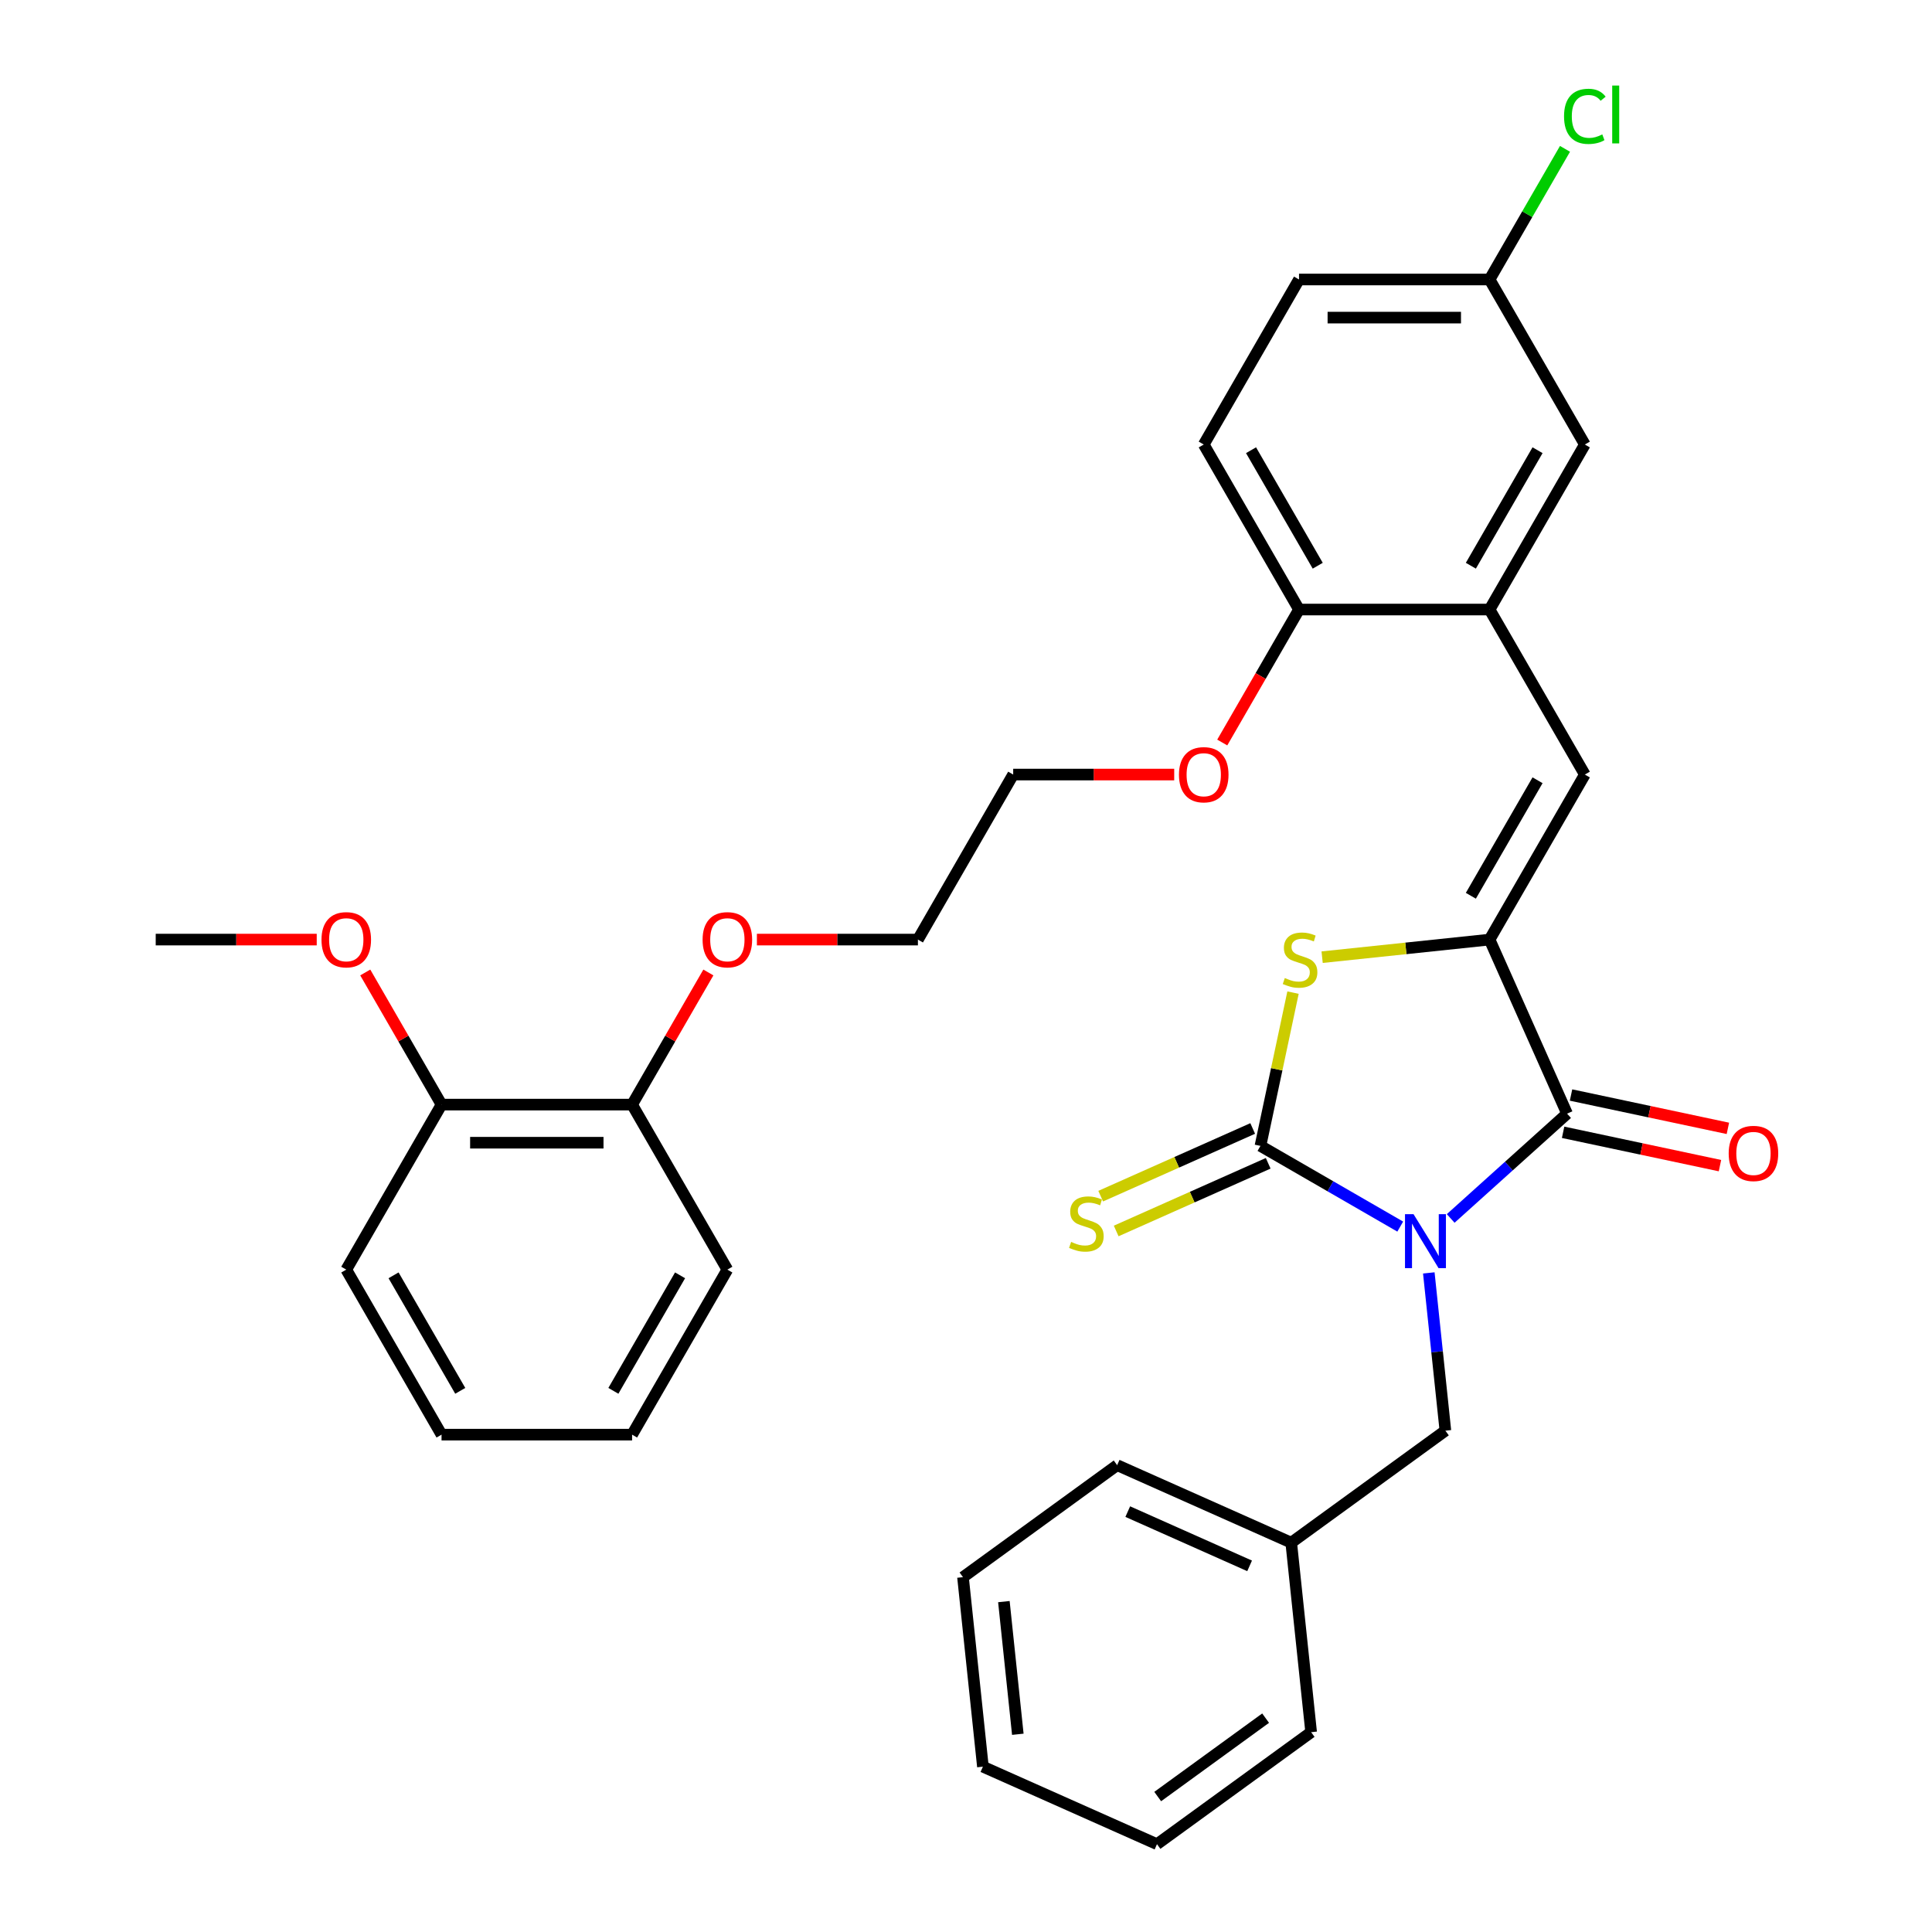 <?xml version='1.0' encoding='iso-8859-1'?>
<svg version='1.1' baseProfile='full'
              xmlns='http://www.w3.org/2000/svg'
                      xmlns:rdkit='http://www.rdkit.org/xml'
                      xmlns:xlink='http://www.w3.org/1999/xlink'
                  xml:space='preserve'
width='1000px' height='1000px' viewBox='0 0 1000 1000'>
<!-- END OF HEADER -->
<rect style='opacity:1.0;fill:#FFFFFF;stroke:none' width='1000' height='1000' x='0' y='0'> </rect>
<path class='bond-0' d='M 724.76,634.884 L 688.582,613.997' style='fill:none;fill-rule:evenodd;stroke:#0000FF;stroke-width:6px;stroke-linecap:butt;stroke-linejoin:miter;stroke-opacity:1' />
<path class='bond-0' d='M 688.582,613.997 L 652.404,593.109' style='fill:none;fill-rule:evenodd;stroke:#000000;stroke-width:6px;stroke-linecap:butt;stroke-linejoin:miter;stroke-opacity:1' />
<path class='bond-1' d='M 750.877,630.666 L 780.996,603.547' style='fill:none;fill-rule:evenodd;stroke:#0000FF;stroke-width:6px;stroke-linecap:butt;stroke-linejoin:miter;stroke-opacity:1' />
<path class='bond-1' d='M 780.996,603.547 L 811.114,576.428' style='fill:none;fill-rule:evenodd;stroke:#000000;stroke-width:6px;stroke-linecap:butt;stroke-linejoin:miter;stroke-opacity:1' />
<path class='bond-6' d='M 739.546,658.855 L 743.837,699.684' style='fill:none;fill-rule:evenodd;stroke:#0000FF;stroke-width:6px;stroke-linecap:butt;stroke-linejoin:miter;stroke-opacity:1' />
<path class='bond-6' d='M 743.837,699.684 L 748.128,740.512' style='fill:none;fill-rule:evenodd;stroke:#000000;stroke-width:6px;stroke-linecap:butt;stroke-linejoin:miter;stroke-opacity:1' />
<path class='bond-3' d='M 652.404,593.109 L 660.835,553.443' style='fill:none;fill-rule:evenodd;stroke:#000000;stroke-width:6px;stroke-linecap:butt;stroke-linejoin:miter;stroke-opacity:1' />
<path class='bond-3' d='M 660.835,553.443 L 669.266,513.777' style='fill:none;fill-rule:evenodd;stroke:#CCCC00;stroke-width:6px;stroke-linecap:butt;stroke-linejoin:miter;stroke-opacity:1' />
<path class='bond-7' d='M 648.392,584.099 L 609.052,601.614' style='fill:none;fill-rule:evenodd;stroke:#000000;stroke-width:6px;stroke-linecap:butt;stroke-linejoin:miter;stroke-opacity:1' />
<path class='bond-7' d='M 609.052,601.614 L 569.711,619.13' style='fill:none;fill-rule:evenodd;stroke:#CCCC00;stroke-width:6px;stroke-linecap:butt;stroke-linejoin:miter;stroke-opacity:1' />
<path class='bond-7' d='M 656.415,602.119 L 617.075,619.635' style='fill:none;fill-rule:evenodd;stroke:#000000;stroke-width:6px;stroke-linecap:butt;stroke-linejoin:miter;stroke-opacity:1' />
<path class='bond-7' d='M 617.075,619.635 L 577.735,637.15' style='fill:none;fill-rule:evenodd;stroke:#CCCC00;stroke-width:6px;stroke-linecap:butt;stroke-linejoin:miter;stroke-opacity:1' />
<path class='bond-2' d='M 811.114,576.428 L 770.998,486.326' style='fill:none;fill-rule:evenodd;stroke:#000000;stroke-width:6px;stroke-linecap:butt;stroke-linejoin:miter;stroke-opacity:1' />
<path class='bond-8' d='M 809.063,586.075 L 849.656,594.704' style='fill:none;fill-rule:evenodd;stroke:#000000;stroke-width:6px;stroke-linecap:butt;stroke-linejoin:miter;stroke-opacity:1' />
<path class='bond-8' d='M 849.656,594.704 L 890.249,603.332' style='fill:none;fill-rule:evenodd;stroke:#FF0000;stroke-width:6px;stroke-linecap:butt;stroke-linejoin:miter;stroke-opacity:1' />
<path class='bond-8' d='M 813.165,566.781 L 853.758,575.409' style='fill:none;fill-rule:evenodd;stroke:#000000;stroke-width:6px;stroke-linecap:butt;stroke-linejoin:miter;stroke-opacity:1' />
<path class='bond-8' d='M 853.758,575.409 L 894.351,584.037' style='fill:none;fill-rule:evenodd;stroke:#FF0000;stroke-width:6px;stroke-linecap:butt;stroke-linejoin:miter;stroke-opacity:1' />
<path class='bond-4' d='M 770.998,486.326 L 820.312,400.911' style='fill:none;fill-rule:evenodd;stroke:#000000;stroke-width:6px;stroke-linecap:butt;stroke-linejoin:miter;stroke-opacity:1' />
<path class='bond-4' d='M 761.312,463.651 L 795.832,403.861' style='fill:none;fill-rule:evenodd;stroke:#000000;stroke-width:6px;stroke-linecap:butt;stroke-linejoin:miter;stroke-opacity:1' />
<path class='bond-33' d='M 770.998,486.326 L 727.664,490.881' style='fill:none;fill-rule:evenodd;stroke:#000000;stroke-width:6px;stroke-linecap:butt;stroke-linejoin:miter;stroke-opacity:1' />
<path class='bond-33' d='M 727.664,490.881 L 684.331,495.435' style='fill:none;fill-rule:evenodd;stroke:#CCCC00;stroke-width:6px;stroke-linecap:butt;stroke-linejoin:miter;stroke-opacity:1' />
<path class='bond-5' d='M 820.312,400.911 L 770.998,315.496' style='fill:none;fill-rule:evenodd;stroke:#000000;stroke-width:6px;stroke-linecap:butt;stroke-linejoin:miter;stroke-opacity:1' />
<path class='bond-9' d='M 770.998,315.496 L 672.369,315.496' style='fill:none;fill-rule:evenodd;stroke:#000000;stroke-width:6px;stroke-linecap:butt;stroke-linejoin:miter;stroke-opacity:1' />
<path class='bond-10' d='M 770.998,315.496 L 820.312,230.081' style='fill:none;fill-rule:evenodd;stroke:#000000;stroke-width:6px;stroke-linecap:butt;stroke-linejoin:miter;stroke-opacity:1' />
<path class='bond-10' d='M 761.312,292.821 L 795.832,233.031' style='fill:none;fill-rule:evenodd;stroke:#000000;stroke-width:6px;stroke-linecap:butt;stroke-linejoin:miter;stroke-opacity:1' />
<path class='bond-15' d='M 748.128,740.512 L 668.336,798.485' style='fill:none;fill-rule:evenodd;stroke:#000000;stroke-width:6px;stroke-linecap:butt;stroke-linejoin:miter;stroke-opacity:1' />
<path class='bond-13' d='M 672.369,315.496 L 623.055,230.081' style='fill:none;fill-rule:evenodd;stroke:#000000;stroke-width:6px;stroke-linecap:butt;stroke-linejoin:miter;stroke-opacity:1' />
<path class='bond-13' d='M 682.055,292.821 L 647.535,233.031' style='fill:none;fill-rule:evenodd;stroke:#000000;stroke-width:6px;stroke-linecap:butt;stroke-linejoin:miter;stroke-opacity:1' />
<path class='bond-18' d='M 672.369,315.496 L 652.501,349.909' style='fill:none;fill-rule:evenodd;stroke:#000000;stroke-width:6px;stroke-linecap:butt;stroke-linejoin:miter;stroke-opacity:1' />
<path class='bond-18' d='M 652.501,349.909 L 632.633,384.322' style='fill:none;fill-rule:evenodd;stroke:#FF0000;stroke-width:6px;stroke-linecap:butt;stroke-linejoin:miter;stroke-opacity:1' />
<path class='bond-14' d='M 820.312,230.081 L 770.998,144.666' style='fill:none;fill-rule:evenodd;stroke:#000000;stroke-width:6px;stroke-linecap:butt;stroke-linejoin:miter;stroke-opacity:1' />
<path class='bond-11' d='M 228.54,571.741 L 327.169,571.741' style='fill:none;fill-rule:evenodd;stroke:#000000;stroke-width:6px;stroke-linecap:butt;stroke-linejoin:miter;stroke-opacity:1' />
<path class='bond-11' d='M 243.334,591.467 L 312.375,591.467' style='fill:none;fill-rule:evenodd;stroke:#000000;stroke-width:6px;stroke-linecap:butt;stroke-linejoin:miter;stroke-opacity:1' />
<path class='bond-19' d='M 228.54,571.741 L 208.797,537.545' style='fill:none;fill-rule:evenodd;stroke:#000000;stroke-width:6px;stroke-linecap:butt;stroke-linejoin:miter;stroke-opacity:1' />
<path class='bond-19' d='M 208.797,537.545 L 189.054,503.35' style='fill:none;fill-rule:evenodd;stroke:#FF0000;stroke-width:6px;stroke-linecap:butt;stroke-linejoin:miter;stroke-opacity:1' />
<path class='bond-21' d='M 228.54,571.741 L 179.226,657.156' style='fill:none;fill-rule:evenodd;stroke:#000000;stroke-width:6px;stroke-linecap:butt;stroke-linejoin:miter;stroke-opacity:1' />
<path class='bond-12' d='M 327.169,571.741 L 346.912,537.545' style='fill:none;fill-rule:evenodd;stroke:#000000;stroke-width:6px;stroke-linecap:butt;stroke-linejoin:miter;stroke-opacity:1' />
<path class='bond-12' d='M 346.912,537.545 L 366.655,503.35' style='fill:none;fill-rule:evenodd;stroke:#FF0000;stroke-width:6px;stroke-linecap:butt;stroke-linejoin:miter;stroke-opacity:1' />
<path class='bond-22' d='M 327.169,571.741 L 376.483,657.156' style='fill:none;fill-rule:evenodd;stroke:#000000;stroke-width:6px;stroke-linecap:butt;stroke-linejoin:miter;stroke-opacity:1' />
<path class='bond-35' d='M 623.055,230.081 L 672.369,144.666' style='fill:none;fill-rule:evenodd;stroke:#000000;stroke-width:6px;stroke-linecap:butt;stroke-linejoin:miter;stroke-opacity:1' />
<path class='bond-16' d='M 770.998,144.666 L 672.369,144.666' style='fill:none;fill-rule:evenodd;stroke:#000000;stroke-width:6px;stroke-linecap:butt;stroke-linejoin:miter;stroke-opacity:1' />
<path class='bond-16' d='M 756.204,164.392 L 687.164,164.392' style='fill:none;fill-rule:evenodd;stroke:#000000;stroke-width:6px;stroke-linecap:butt;stroke-linejoin:miter;stroke-opacity:1' />
<path class='bond-17' d='M 770.998,144.666 L 790.519,110.855' style='fill:none;fill-rule:evenodd;stroke:#000000;stroke-width:6px;stroke-linecap:butt;stroke-linejoin:miter;stroke-opacity:1' />
<path class='bond-17' d='M 790.519,110.855 L 810.04,77.044' style='fill:none;fill-rule:evenodd;stroke:#00CC00;stroke-width:6px;stroke-linecap:butt;stroke-linejoin:miter;stroke-opacity:1' />
<path class='bond-25' d='M 668.336,798.485 L 578.234,758.369' style='fill:none;fill-rule:evenodd;stroke:#000000;stroke-width:6px;stroke-linecap:butt;stroke-linejoin:miter;stroke-opacity:1' />
<path class='bond-25' d='M 646.797,810.488 L 583.726,782.406' style='fill:none;fill-rule:evenodd;stroke:#000000;stroke-width:6px;stroke-linecap:butt;stroke-linejoin:miter;stroke-opacity:1' />
<path class='bond-26' d='M 668.336,798.485 L 678.645,896.573' style='fill:none;fill-rule:evenodd;stroke:#000000;stroke-width:6px;stroke-linecap:butt;stroke-linejoin:miter;stroke-opacity:1' />
<path class='bond-24' d='M 607.768,400.911 L 566.097,400.911' style='fill:none;fill-rule:evenodd;stroke:#FF0000;stroke-width:6px;stroke-linecap:butt;stroke-linejoin:miter;stroke-opacity:1' />
<path class='bond-24' d='M 566.097,400.911 L 524.426,400.911' style='fill:none;fill-rule:evenodd;stroke:#000000;stroke-width:6px;stroke-linecap:butt;stroke-linejoin:miter;stroke-opacity:1' />
<path class='bond-27' d='M 163.938,486.326 L 122.268,486.326' style='fill:none;fill-rule:evenodd;stroke:#FF0000;stroke-width:6px;stroke-linecap:butt;stroke-linejoin:miter;stroke-opacity:1' />
<path class='bond-27' d='M 122.268,486.326 L 80.597,486.326' style='fill:none;fill-rule:evenodd;stroke:#000000;stroke-width:6px;stroke-linecap:butt;stroke-linejoin:miter;stroke-opacity:1' />
<path class='bond-20' d='M 391.771,486.326 L 433.441,486.326' style='fill:none;fill-rule:evenodd;stroke:#FF0000;stroke-width:6px;stroke-linecap:butt;stroke-linejoin:miter;stroke-opacity:1' />
<path class='bond-20' d='M 433.441,486.326 L 475.112,486.326' style='fill:none;fill-rule:evenodd;stroke:#000000;stroke-width:6px;stroke-linecap:butt;stroke-linejoin:miter;stroke-opacity:1' />
<path class='bond-36' d='M 179.226,657.156 L 228.54,742.571' style='fill:none;fill-rule:evenodd;stroke:#000000;stroke-width:6px;stroke-linecap:butt;stroke-linejoin:miter;stroke-opacity:1' />
<path class='bond-36' d='M 203.706,660.106 L 238.226,719.896' style='fill:none;fill-rule:evenodd;stroke:#000000;stroke-width:6px;stroke-linecap:butt;stroke-linejoin:miter;stroke-opacity:1' />
<path class='bond-29' d='M 376.483,657.156 L 327.169,742.571' style='fill:none;fill-rule:evenodd;stroke:#000000;stroke-width:6px;stroke-linecap:butt;stroke-linejoin:miter;stroke-opacity:1' />
<path class='bond-29' d='M 352.003,660.106 L 317.483,719.896' style='fill:none;fill-rule:evenodd;stroke:#000000;stroke-width:6px;stroke-linecap:butt;stroke-linejoin:miter;stroke-opacity:1' />
<path class='bond-23' d='M 475.112,486.326 L 524.426,400.911' style='fill:none;fill-rule:evenodd;stroke:#000000;stroke-width:6px;stroke-linecap:butt;stroke-linejoin:miter;stroke-opacity:1' />
<path class='bond-30' d='M 578.234,758.369 L 498.442,816.341' style='fill:none;fill-rule:evenodd;stroke:#000000;stroke-width:6px;stroke-linecap:butt;stroke-linejoin:miter;stroke-opacity:1' />
<path class='bond-31' d='M 678.645,896.573 L 598.853,954.545' style='fill:none;fill-rule:evenodd;stroke:#000000;stroke-width:6px;stroke-linecap:butt;stroke-linejoin:miter;stroke-opacity:1' />
<path class='bond-31' d='M 655.082,889.31 L 599.227,929.891' style='fill:none;fill-rule:evenodd;stroke:#000000;stroke-width:6px;stroke-linecap:butt;stroke-linejoin:miter;stroke-opacity:1' />
<path class='bond-28' d='M 228.54,742.571 L 327.169,742.571' style='fill:none;fill-rule:evenodd;stroke:#000000;stroke-width:6px;stroke-linecap:butt;stroke-linejoin:miter;stroke-opacity:1' />
<path class='bond-34' d='M 498.442,816.341 L 508.751,914.43' style='fill:none;fill-rule:evenodd;stroke:#000000;stroke-width:6px;stroke-linecap:butt;stroke-linejoin:miter;stroke-opacity:1' />
<path class='bond-34' d='M 519.606,828.992 L 526.822,897.654' style='fill:none;fill-rule:evenodd;stroke:#000000;stroke-width:6px;stroke-linecap:butt;stroke-linejoin:miter;stroke-opacity:1' />
<path class='bond-32' d='M 598.853,954.545 L 508.751,914.43' style='fill:none;fill-rule:evenodd;stroke:#000000;stroke-width:6px;stroke-linecap:butt;stroke-linejoin:miter;stroke-opacity:1' />
<path  class='atom-0' d='M 731.644 628.458
L 740.797 643.252
Q 741.705 644.712, 743.164 647.355
Q 744.624 649.998, 744.703 650.156
L 744.703 628.458
L 748.411 628.458
L 748.411 656.389
L 744.585 656.389
L 734.761 640.214
Q 733.617 638.321, 732.394 636.151
Q 731.21 633.981, 730.855 633.31
L 730.855 656.389
L 727.226 656.389
L 727.226 628.458
L 731.644 628.458
' fill='#0000FF'/>
<path  class='atom-4' d='M 665.019 506.223
Q 665.335 506.341, 666.637 506.893
Q 667.939 507.446, 669.359 507.801
Q 670.819 508.116, 672.239 508.116
Q 674.882 508.116, 676.421 506.854
Q 677.959 505.552, 677.959 503.303
Q 677.959 501.764, 677.17 500.818
Q 676.421 499.871, 675.237 499.358
Q 674.054 498.845, 672.081 498.253
Q 669.596 497.504, 668.097 496.794
Q 666.637 496.083, 665.572 494.584
Q 664.546 493.085, 664.546 490.56
Q 664.546 487.049, 666.913 484.879
Q 669.32 482.709, 674.054 482.709
Q 677.289 482.709, 680.958 484.248
L 680.05 487.286
Q 676.697 485.905, 674.172 485.905
Q 671.45 485.905, 669.951 487.049
Q 668.452 488.154, 668.491 490.087
Q 668.491 491.586, 669.241 492.493
Q 670.03 493.401, 671.134 493.914
Q 672.278 494.427, 674.172 495.018
Q 676.697 495.807, 678.196 496.596
Q 679.695 497.385, 680.761 499.003
Q 681.865 500.581, 681.865 503.303
Q 681.865 507.169, 679.261 509.26
Q 676.697 511.312, 672.397 511.312
Q 669.911 511.312, 668.018 510.759
Q 666.163 510.247, 663.954 509.339
L 665.019 506.223
' fill='#CCCC00'/>
<path  class='atom-8' d='M 554.411 642.812
Q 554.727 642.93, 556.029 643.483
Q 557.331 644.035, 558.751 644.39
Q 560.211 644.706, 561.631 644.706
Q 564.274 644.706, 565.813 643.443
Q 567.352 642.141, 567.352 639.892
Q 567.352 638.354, 566.563 637.407
Q 565.813 636.46, 564.629 635.947
Q 563.446 635.434, 561.473 634.843
Q 558.988 634.093, 557.489 633.383
Q 556.029 632.673, 554.964 631.174
Q 553.938 629.675, 553.938 627.15
Q 553.938 623.638, 556.305 621.469
Q 558.712 619.299, 563.446 619.299
Q 566.681 619.299, 570.35 620.837
L 569.443 623.875
Q 566.089 622.494, 563.564 622.494
Q 560.842 622.494, 559.343 623.638
Q 557.844 624.743, 557.883 626.676
Q 557.883 628.175, 558.633 629.083
Q 559.422 629.99, 560.526 630.503
Q 561.671 631.016, 563.564 631.608
Q 566.089 632.397, 567.588 633.186
Q 569.087 633.975, 570.153 635.592
Q 571.257 637.17, 571.257 639.892
Q 571.257 643.759, 568.653 645.85
Q 566.089 647.901, 561.789 647.901
Q 559.303 647.901, 557.41 647.349
Q 555.556 646.836, 553.346 645.929
L 554.411 642.812
' fill='#CCCC00'/>
<path  class='atom-9' d='M 894.766 597.013
Q 894.766 590.306, 898.08 586.558
Q 901.394 582.811, 907.587 582.811
Q 913.781 582.811, 917.095 586.558
Q 920.409 590.306, 920.409 597.013
Q 920.409 603.799, 917.056 607.665
Q 913.702 611.492, 907.587 611.492
Q 901.433 611.492, 898.08 607.665
Q 894.766 603.838, 894.766 597.013
M 907.587 608.336
Q 911.848 608.336, 914.136 605.495
Q 916.464 602.615, 916.464 597.013
Q 916.464 591.529, 914.136 588.768
Q 911.848 585.967, 907.587 585.967
Q 903.327 585.967, 900.999 588.728
Q 898.711 591.49, 898.711 597.013
Q 898.711 602.655, 900.999 605.495
Q 903.327 608.336, 907.587 608.336
' fill='#FF0000'/>
<path  class='atom-18' d='M 809.542 60.218
Q 809.542 53.275, 812.777 49.645
Q 816.052 45.976, 822.246 45.976
Q 828.005 45.976, 831.083 50.039
L 828.479 52.17
Q 826.23 49.211, 822.246 49.211
Q 818.024 49.211, 815.776 52.051
Q 813.566 54.853, 813.566 60.218
Q 813.566 65.741, 815.854 68.582
Q 818.182 71.422, 822.68 71.422
Q 825.757 71.422, 829.347 69.568
L 830.451 72.527
Q 828.992 73.474, 826.782 74.026
Q 824.573 74.578, 822.127 74.578
Q 816.052 74.578, 812.777 70.87
Q 809.542 67.161, 809.542 60.218
' fill='#00CC00'/>
<path  class='atom-18' d='M 834.476 44.28
L 838.105 44.28
L 838.105 74.223
L 834.476 74.223
L 834.476 44.28
' fill='#00CC00'/>
<path  class='atom-19' d='M 610.233 400.99
Q 610.233 394.283, 613.547 390.536
Q 616.861 386.788, 623.055 386.788
Q 629.249 386.788, 632.563 390.536
Q 635.877 394.283, 635.877 400.99
Q 635.877 407.776, 632.523 411.642
Q 629.17 415.469, 623.055 415.469
Q 616.901 415.469, 613.547 411.642
Q 610.233 407.815, 610.233 400.99
M 623.055 412.313
Q 627.316 412.313, 629.604 409.472
Q 631.932 406.592, 631.932 400.99
Q 631.932 395.506, 629.604 392.745
Q 627.316 389.944, 623.055 389.944
Q 618.794 389.944, 616.467 392.705
Q 614.178 395.467, 614.178 400.99
Q 614.178 406.632, 616.467 409.472
Q 618.794 412.313, 623.055 412.313
' fill='#FF0000'/>
<path  class='atom-20' d='M 166.404 486.405
Q 166.404 479.698, 169.718 475.951
Q 173.032 472.203, 179.226 472.203
Q 185.42 472.203, 188.734 475.951
Q 192.048 479.698, 192.048 486.405
Q 192.048 493.191, 188.694 497.057
Q 185.341 500.884, 179.226 500.884
Q 173.071 500.884, 169.718 497.057
Q 166.404 493.23, 166.404 486.405
M 179.226 497.728
Q 183.487 497.728, 185.775 494.887
Q 188.102 492.007, 188.102 486.405
Q 188.102 480.921, 185.775 478.16
Q 183.487 475.359, 179.226 475.359
Q 174.965 475.359, 172.637 478.12
Q 170.349 480.882, 170.349 486.405
Q 170.349 492.047, 172.637 494.887
Q 174.965 497.728, 179.226 497.728
' fill='#FF0000'/>
<path  class='atom-21' d='M 363.661 486.405
Q 363.661 479.698, 366.975 475.951
Q 370.289 472.203, 376.483 472.203
Q 382.677 472.203, 385.991 475.951
Q 389.305 479.698, 389.305 486.405
Q 389.305 493.191, 385.952 497.057
Q 382.598 500.884, 376.483 500.884
Q 370.329 500.884, 366.975 497.057
Q 363.661 493.23, 363.661 486.405
M 376.483 497.728
Q 380.744 497.728, 383.032 494.887
Q 385.36 492.007, 385.36 486.405
Q 385.36 480.921, 383.032 478.16
Q 380.744 475.359, 376.483 475.359
Q 372.222 475.359, 369.895 478.12
Q 367.607 480.882, 367.607 486.405
Q 367.607 492.047, 369.895 494.887
Q 372.222 497.728, 376.483 497.728
' fill='#FF0000'/>
</svg>
